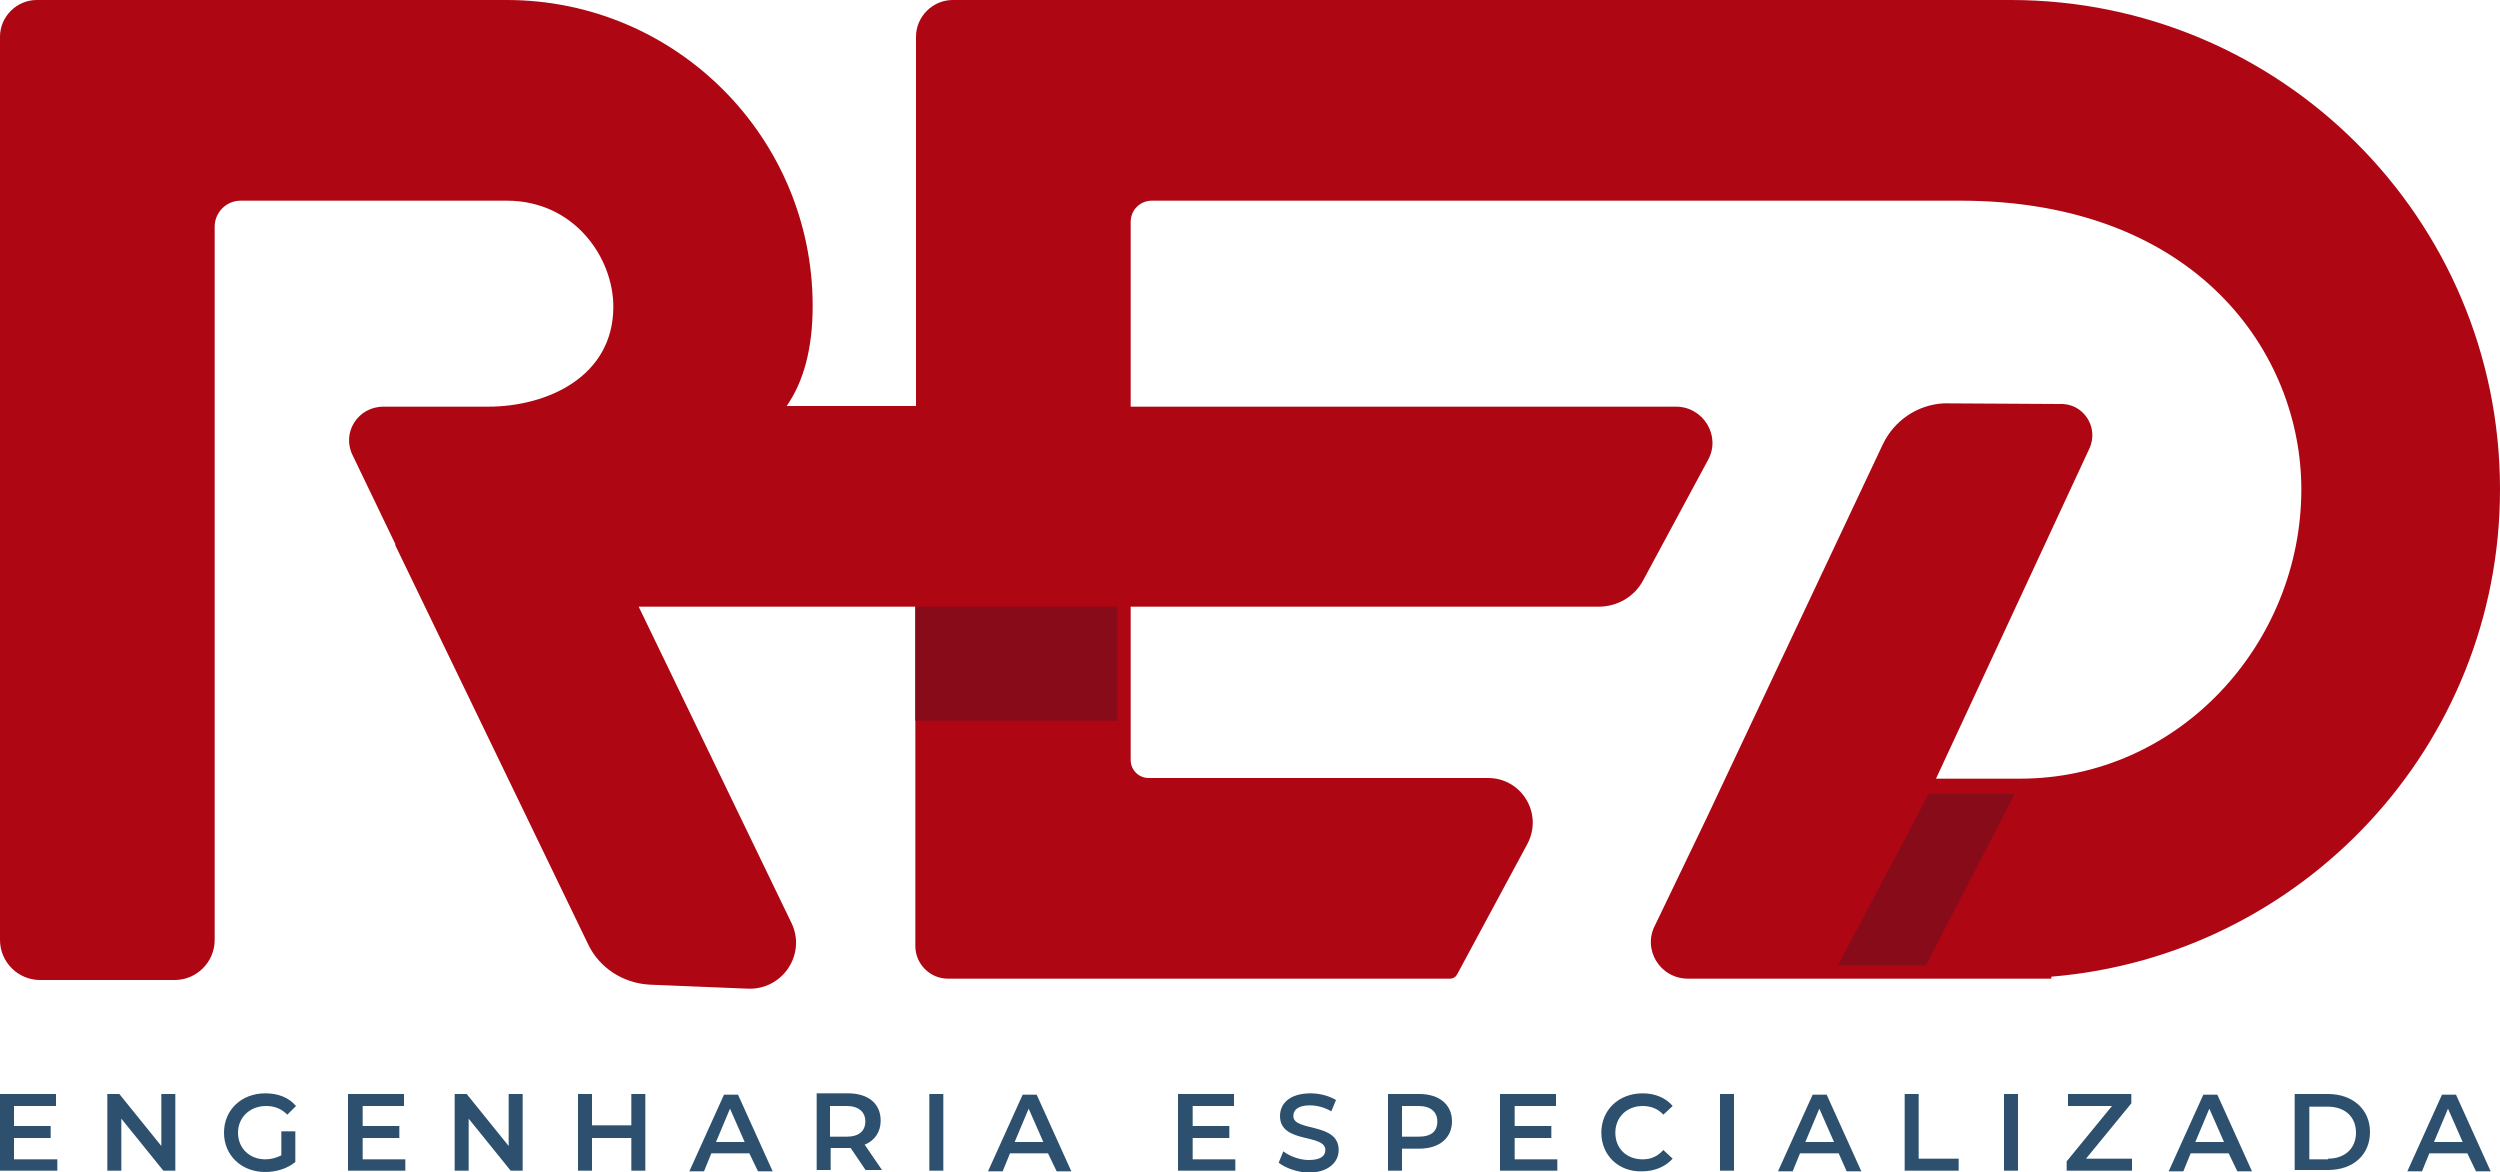 <?xml version="1.0" encoding="utf-8"?>
<!-- Generator: Adobe Illustrator 26.2.1, SVG Export Plug-In . SVG Version: 6.00 Build 0)  -->
<svg version="1.1" id="Camada_1" xmlns="http://www.w3.org/2000/svg" xmlns:xlink="http://www.w3.org/1999/xlink" x="0px" y="0px"
	 viewBox="0 0 375 175.8" style="enable-background:new 0 0 375 175.8;" xml:space="preserve">
<style type="text/css">
	.st0{fill:#AE0613;}
	.st1{fill:#880B1A;}
	.st2{fill:#2C506E;}
</style>
<g>
	<g>
		<path class="st0" d="M375,73.4C375,32.8,342.1,0,301.6,0c0,0,0,0,0,0l-132,0v0h-26.7c-3,0-5.5,2.5-5.5,5.5v55.4H118
			c2.5-3.6,3.9-8.5,3.9-15C121.9,20.6,101.4,0,76,0v0h0c0,0,0,0-0.1,0c0,0,0,0,0,0L32.2,0v0H5.5C2.5,0,0,2.5,0,5.5V141
			c0,3.3,2.7,6,6,6h20.2c3.3,0,6-2.7,6-6V34c0-2.1,1.7-3.9,3.9-3.9l39.9,0c10.2,0,16,8.6,16,15.9c0,10.5-9.9,15-18.8,15c0,0,0,0,0,0
			H57.5c-3.8,0-6.3,3.9-4.6,7.3l6.3,13.1c0.1,0.1,0.1,0.3,0.1,0.4l28.9,59.8c1.7,3.6,5.3,5.9,9.3,6.1l14.7,0.6
			c5.2,0.2,8.8-5.2,6.5-9.9L95.8,91h41.5v27v13.8v10.1c0,2.7,2.2,4.9,4.9,4.9l75.3,0c0.5,0,0.9-0.3,1.1-0.7l10.5-19.5
			c2.4-4.5-0.8-9.9-5.9-9.9l-50.9,0c-1.5,0-2.7-1.2-2.7-2.7V91l70.2,0c2.8,0,5.4-1.5,6.7-4l9.7-18c2-3.6-0.7-8-4.8-8l-81.8,0V33.3
			c0-1.8,1.4-3.2,3.2-3.2l121.2,0l0,0c35.5,0,51.2,22.9,51.2,43.3c0,23.2-18.4,43.4-42.2,43.4c0,0,0,0,0,0l-12.6,0l23-49.5
			c1.5-3.2-0.9-6.9-4.5-6.7l-17.3-0.1c-4,0.2-7.5,2.6-9.2,6.2l-26.5,56.2l-7.6,15.8c-2,3.7,0.7,8.1,4.9,8.1l54.5,0v-0.3
			C345.3,143.4,375,111.9,375,73.4z"/>
		<rect x="137.3" y="91" class="st1" width="30.3" height="17.1"/>
		<polygon class="st1" points="289.3,119.1 275.7,144.8 288.9,144.8 302.2,119.1 		"/>
	</g>
	<g>
		<path class="st2" d="M8.6,173.8v1.8H0v-11.5h8.4v1.8H2.1v3h5.5v1.8H2.1v3.2H8.6z"/>
		<path class="st2" d="M26.3,164.1v11.5h-1.8l-6.3-7.8v7.8h-2.1v-11.5h1.8l6.3,7.8v-7.8H26.3z"/>
		<path class="st2" d="M42.3,169.7h2v4.6c-1.2,1-2.9,1.5-4.5,1.5c-3.6,0-6.2-2.5-6.2-5.9c0-3.4,2.6-5.9,6.2-5.9
			c1.9,0,3.5,0.6,4.6,1.9l-1.3,1.3c-0.9-0.9-1.9-1.3-3.2-1.3c-2.4,0-4.2,1.7-4.2,4c0,2.3,1.7,4,4.1,4c0.8,0,1.6-0.2,2.4-0.6V169.7z"
			/>
		<path class="st2" d="M60.8,173.8v1.8h-8.6v-11.5h8.4v1.8h-6.2v3h5.5v1.8h-5.5v3.2H60.8z"/>
		<path class="st2" d="M78.4,164.1v11.5h-1.8l-6.3-7.8v7.8h-2.1v-11.5H70l6.3,7.8v-7.8H78.4z"/>
		<path class="st2" d="M96.8,164.1v11.5h-2.1v-4.9h-5.9v4.9h-2.1v-11.5h2.1v4.7h5.9v-4.7H96.8z"/>
		<path class="st2" d="M112.4,173h-5.7l-1.1,2.7h-2.2l5.2-11.5h2.1l5.2,11.5h-2.2L112.4,173z M111.7,171.3l-2.2-5l-2.1,5H111.7z"/>
		<path class="st2" d="M129.9,175.6l-2.3-3.4c-0.1,0-0.3,0-0.4,0h-2.6v3.3h-2.1v-11.5h4.7c3,0,4.9,1.5,4.9,4.1c0,1.7-0.9,3-2.4,3.6
			l2.6,3.8H129.9z M127,165.9h-2.5v4.6h2.5c1.9,0,2.8-0.9,2.8-2.3S128.8,165.9,127,165.9z"/>
		<path class="st2" d="M139.4,164.1h2.1v11.5h-2.1V164.1z"/>
		<path class="st2" d="M157.2,173h-5.7l-1.1,2.7h-2.2l5.2-11.5h2.1l5.2,11.5h-2.2L157.2,173z M156.5,171.3l-2.2-5l-2.1,5H156.5z"/>
		<path class="st2" d="M185.3,173.8v1.8h-8.6v-11.5h8.4v1.8h-6.2v3h5.5v1.8h-5.5v3.2H185.3z"/>
		<path class="st2" d="M191.8,174.4l0.7-1.7c0.9,0.7,2.4,1.3,3.8,1.3c1.8,0,2.5-0.6,2.5-1.5c0-2.5-6.8-0.9-6.8-5.1
			c0-1.9,1.5-3.4,4.6-3.4c1.4,0,2.8,0.4,3.8,1l-0.7,1.7c-1-0.6-2.2-0.9-3.2-0.9c-1.8,0-2.5,0.7-2.5,1.6c0,2.4,6.8,0.9,6.8,5.1
			c0,1.8-1.5,3.4-4.6,3.4C194.5,175.8,192.8,175.2,191.8,174.4z"/>
		<path class="st2" d="M217.8,168.2c0,2.5-1.9,4.1-4.9,4.1h-2.6v3.3h-2.1v-11.5h4.7C215.9,164.1,217.8,165.7,217.8,168.2z
			 M215.6,168.2c0-1.4-1-2.3-2.8-2.3h-2.5v4.6h2.5C214.7,170.5,215.6,169.7,215.6,168.2z"/>
		<path class="st2" d="M233.6,173.8v1.8H225v-11.5h8.4v1.8h-6.2v3h5.5v1.8h-5.5v3.2H233.6z"/>
		<path class="st2" d="M240.2,169.9c0-3.4,2.6-5.9,6.2-5.9c1.9,0,3.5,0.7,4.5,1.9l-1.4,1.3c-0.8-0.9-1.9-1.3-3.1-1.3
			c-2.4,0-4.1,1.7-4.1,4c0,2.4,1.7,4,4.1,4c1.2,0,2.2-0.4,3.1-1.4l1.4,1.3c-1.1,1.2-2.7,1.9-4.6,1.9
			C242.8,175.8,240.2,173.3,240.2,169.9z"/>
		<path class="st2" d="M258,164.1h2.1v11.5H258V164.1z"/>
		<path class="st2" d="M275.8,173H270l-1.1,2.7h-2.2l5.2-11.5h2.1l5.2,11.5h-2.2L275.8,173z M275.1,171.3l-2.2-5l-2.1,5H275.1z"/>
		<path class="st2" d="M285.7,164.1h2.1v9.7h6v1.8h-8.1V164.1z"/>
		<path class="st2" d="M300.6,164.1h2.1v11.5h-2.1V164.1z"/>
		<path class="st2" d="M319.8,173.8v1.8H310v-1.4l6.8-8.3h-6.6v-1.8h9.5v1.4l-6.8,8.3H319.8z"/>
		<path class="st2" d="M334.3,173h-5.7l-1.1,2.7h-2.2l5.2-11.5h2.1l5.2,11.5h-2.2L334.3,173z M333.6,171.3l-2.2-5l-2.1,5H333.6z"/>
		<path class="st2" d="M344.2,164.1h5c3.7,0,6.3,2.3,6.3,5.7c0,3.4-2.5,5.7-6.3,5.7h-5V164.1z M349.2,173.8c2.6,0,4.2-1.6,4.2-3.9
			c0-2.4-1.7-3.9-4.2-3.9h-2.8v7.9H349.2z"/>
		<path class="st2" d="M370.1,173h-5.7l-1.1,2.7h-2.2l5.2-11.5h2.1l5.2,11.5h-2.2L370.1,173z M369.4,171.3l-2.2-5l-2.1,5H369.4z"/>
	</g>
</g>
</svg>
